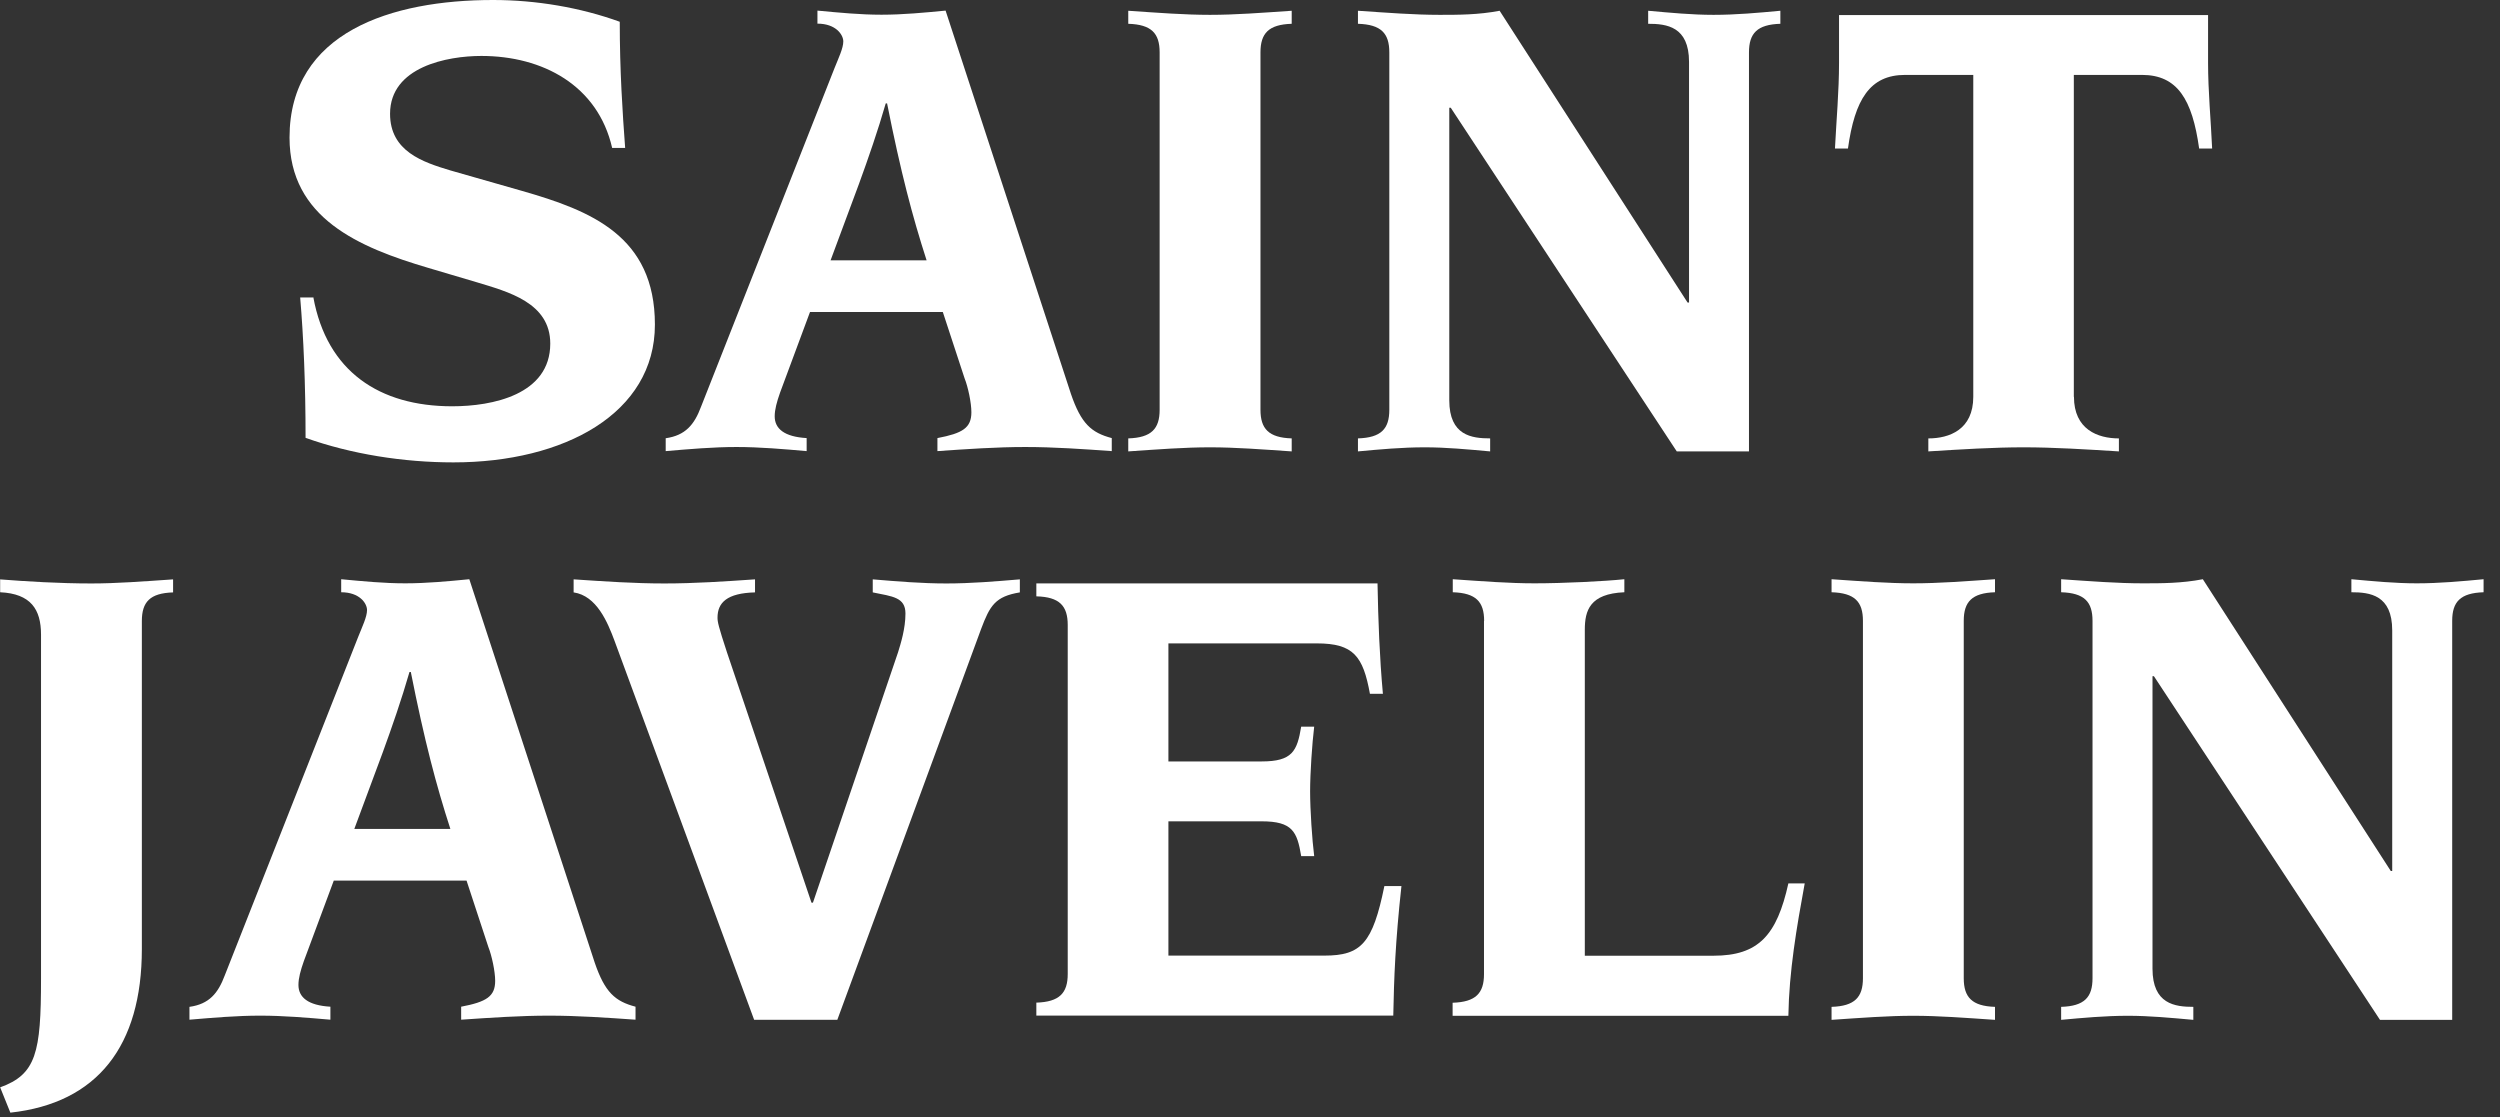 <svg width="132" height="59" viewBox="0 0 132 59" fill="none" xmlns="http://www.w3.org/2000/svg">
<rect x="0" y="0" width="132" height="59" fill="#333333" stroke="none"/>
<path d="M16.543 15.69C17.259 19.615 20.033 21.452 23.877 21.452C25.995 21.452 29.054 20.842 29.054 18.142C29.054 15.982 26.827 15.405 25.172 14.903L22.621 14.147C18.954 13.066 15.287 11.515 15.287 7.265C15.287 1.689 20.679 0 26.035 0C28.3 0 30.635 0.393 32.723 1.149C32.723 3.741 32.869 5.939 33.008 7.812H32.322C31.566 4.505 28.653 2.954 25.418 2.954C23.622 2.954 20.595 3.524 20.595 6.008C20.595 7.991 22.321 8.561 23.793 9.002L27.568 10.081C31.197 11.122 34.579 12.458 34.579 17.139C34.579 21.823 29.795 24.414 23.939 24.414C21.312 24.414 18.546 23.981 16.134 23.118C16.134 20.272 16.026 17.787 15.849 15.705H16.535L16.543 15.69Z" fill="white"/>
<path d="M35.149 23.139C36.189 22.992 36.66 22.423 37.013 21.48L44.064 3.592C44.279 3.053 44.526 2.544 44.526 2.188C44.526 1.833 44.132 1.248 43.161 1.248V0.56C44.309 0.668 45.426 0.777 46.543 0.777C47.66 0.777 48.81 0.668 49.927 0.56L56.544 20.794C57.084 22.375 57.624 22.846 58.701 23.131V23.819C57.192 23.711 55.644 23.602 54.133 23.602C52.623 23.602 51.044 23.711 49.496 23.819V23.131C50.828 22.877 51.289 22.592 51.289 21.767C51.289 21.265 51.113 20.431 50.928 19.97L49.781 16.474H42.768L41.189 20.726C41.013 21.226 40.904 21.628 40.904 21.982C40.904 22.63 41.406 23.063 42.591 23.131V23.819C41.366 23.711 40.11 23.602 38.886 23.602C37.661 23.602 36.405 23.711 35.149 23.819V23.131V23.139ZM48.924 13.744C48.17 11.407 47.562 9.1 46.838 5.46H46.767C45.935 8.344 44.788 11.183 43.855 13.744H48.924Z" fill="white"/>
<path d="M61.229 2.768C61.229 1.757 60.798 1.294 59.572 1.256V0.568C61.151 0.676 62.553 0.784 63.887 0.784C65.219 0.784 66.621 0.676 68.202 0.568V1.256C66.984 1.294 66.553 1.757 66.553 2.768V21.636C66.553 22.637 66.984 23.109 68.202 23.147V23.834C66.621 23.726 65.219 23.618 63.887 23.618C62.553 23.618 61.151 23.726 59.572 23.834V23.147C60.79 23.109 61.229 22.645 61.229 21.636V2.768Z" fill="white"/>
<path d="M73.356 2.768C73.356 1.757 72.925 1.294 71.7 1.256V0.568C73.286 0.676 74.688 0.784 76.014 0.784C76.985 0.784 78.063 0.784 79.18 0.568L89.103 15.973H89.181V3.268C89.181 1.394 87.993 1.256 87.023 1.256V0.568C88.21 0.676 89.358 0.784 90.475 0.784C91.662 0.784 92.848 0.676 94.003 0.568V1.256C92.779 1.294 92.346 1.757 92.346 2.768V23.834H88.533L76.6 5.69H76.522V21.135C76.522 23 77.709 23.147 78.68 23.147V23.834C77.493 23.726 76.345 23.618 75.228 23.618C74.04 23.618 72.855 23.726 71.7 23.834V23.147C72.925 23.109 73.356 22.645 73.356 21.636V2.768Z" fill="white"/>
<path d="M109.505 20.95C109.505 22.677 110.761 23.148 111.878 23.148V23.834C110.153 23.726 108.426 23.618 106.847 23.618C105.268 23.618 103.541 23.726 101.816 23.834V23.148C102.926 23.148 104.189 22.685 104.189 20.95V3.955H100.591C98.727 3.955 97.933 5.251 97.572 7.843H96.886C96.962 6.332 97.101 4.82 97.101 3.307V0.794H116.586V3.307C116.586 4.82 116.733 6.332 116.801 7.843H116.115C115.754 5.251 114.968 3.955 113.096 3.955H109.498V20.95H109.505Z" fill="white"/>
<path d="M0 30.591C1.364 30.699 3.129 30.807 4.824 30.807C6.156 30.807 7.56 30.699 9.139 30.591V31.279C7.921 31.317 7.49 31.78 7.49 32.789V50.107C7.49 55.221 5.147 58.246 0.547 58.748L0.008 57.412C1.911 56.726 2.166 55.577 2.166 51.69V33.507C2.166 32.173 1.626 31.347 0.008 31.271V30.583L0 30.591Z" fill="white"/>
<path d="M10.003 53.162C11.044 53.016 11.513 52.446 11.867 51.503L18.917 33.615C19.132 33.076 19.379 32.567 19.379 32.211C19.379 31.856 18.986 31.271 18.015 31.271V30.583C19.164 30.692 20.281 30.8 21.398 30.8C22.516 30.8 23.663 30.692 24.78 30.583L31.398 50.817C31.937 52.398 32.477 52.869 33.556 53.154V53.84C32.046 53.734 30.497 53.626 28.987 53.626C27.476 53.626 25.898 53.734 24.349 53.84V53.154C25.681 52.9 26.145 52.615 26.145 51.788C26.145 51.289 25.966 50.455 25.782 49.991L24.634 46.497H17.623L16.043 50.747C15.866 51.249 15.758 51.65 15.758 52.005C15.758 52.653 16.259 53.086 17.445 53.154V53.84C16.221 53.734 14.965 53.626 13.74 53.626C12.514 53.626 11.258 53.734 10.003 53.84V53.154V53.162ZM23.779 43.767C23.023 41.43 22.415 39.123 21.691 35.481H21.621C20.788 38.367 19.641 41.206 18.708 43.767H23.779Z" fill="white"/>
<path d="M30.295 30.59C31.913 30.699 33.492 30.807 35.081 30.807C36.667 30.807 38.278 30.699 39.865 30.59V31.278C38.385 31.316 37.885 31.818 37.885 32.612C37.885 32.828 37.923 33.043 38.385 34.447L42.846 47.661H42.923L47.415 34.447C47.561 33.978 47.808 33.189 47.808 32.395C47.808 31.531 47.122 31.493 46.081 31.278V30.59C47.377 30.699 48.671 30.807 49.965 30.807C51.258 30.807 52.554 30.699 53.848 30.59V31.278C52.554 31.493 52.269 31.964 51.798 33.222L44.21 53.847H39.819L32.445 33.83C32.083 32.859 31.505 31.455 30.287 31.278V30.59H30.295Z" fill="white"/>
<path d="M56.376 33C56.376 31.989 55.945 31.518 54.719 31.487V30.802H72.733C72.77 32.783 72.841 34.689 73.017 36.632H72.332C71.971 34.649 71.469 33.971 69.527 33.971H61.692V40.204H66.615C68.233 40.204 68.488 39.665 68.703 38.367H69.389C69.28 39.269 69.174 40.814 69.174 41.785C69.174 42.758 69.28 44.339 69.389 45.203H68.703C68.488 43.907 68.241 43.366 66.615 43.366H61.692V50.456H69.928C71.87 50.456 72.478 49.808 73.095 46.784H73.996C73.673 49.738 73.603 51.644 73.565 53.625H54.719V52.939C55.937 52.901 56.376 52.438 56.376 51.427V32.992V33Z" fill="white"/>
<path d="M78.362 32.781C78.362 31.773 77.931 31.309 76.706 31.271V30.583C78.285 30.692 79.687 30.8 81.02 30.8C82.531 30.8 84.727 30.692 85.766 30.583V31.271C83.933 31.347 83.678 32.242 83.678 33.252V50.462H90.475C92.848 50.462 93.819 49.383 94.426 46.643H95.289C94.858 48.99 94.464 51.289 94.426 53.633H76.698V52.945C77.916 52.907 78.355 52.446 78.355 51.435V32.781H78.362Z" fill="white"/>
<path d="M98.363 32.781C98.363 31.773 97.931 31.309 96.706 31.271V30.583C98.287 30.692 99.689 30.8 101.021 30.8C102.355 30.8 103.757 30.692 105.336 30.583V31.271C104.118 31.309 103.686 31.773 103.686 32.781V51.65C103.686 52.653 104.118 53.124 105.336 53.162V53.848C103.757 53.741 102.355 53.633 101.021 53.633C99.689 53.633 98.287 53.741 96.706 53.848V53.162C97.924 53.124 98.363 52.66 98.363 51.65V32.781Z" fill="white"/>
<path d="M110.485 32.781C110.485 31.773 110.054 31.309 108.828 31.271V30.583C110.416 30.692 111.819 30.8 113.143 30.8C114.114 30.8 115.193 30.8 116.31 30.583L126.233 45.988H126.309V33.283C126.309 31.41 125.124 31.271 124.153 31.271V30.583C125.338 30.692 126.488 30.8 127.605 30.8C128.791 30.8 129.978 30.692 131.133 30.583V31.271C129.908 31.309 129.476 31.773 129.476 32.781V53.848H125.663L113.728 35.705H113.652V51.148C113.652 53.016 114.838 53.162 115.808 53.162V53.848C114.623 53.741 113.473 53.633 112.356 53.633C111.171 53.633 109.985 53.741 108.828 53.848V53.162C110.054 53.124 110.485 52.66 110.485 51.65V32.781Z" fill="white"/>
</svg>
